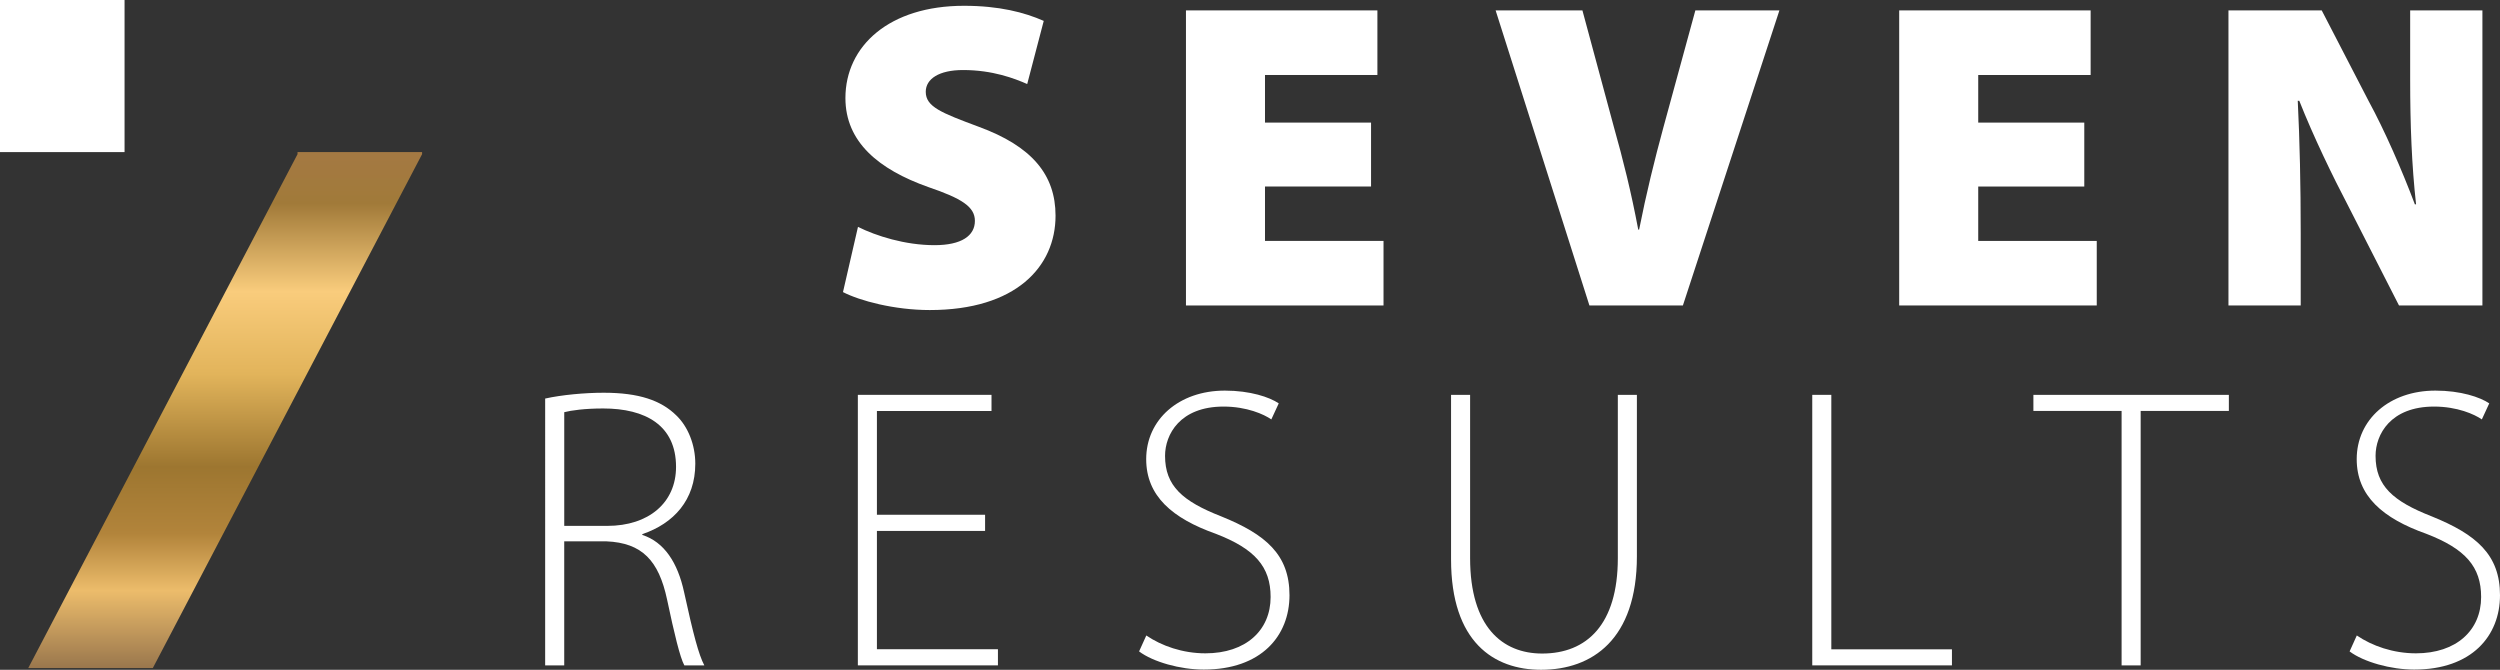 <?xml version="1.0" encoding="UTF-8"?>
<svg xmlns="http://www.w3.org/2000/svg" xmlns:xlink="http://www.w3.org/1999/xlink" id="Layer_1" viewBox="0 0 1303.29 349.17">
  <rect x="0" y="0" width="1303.29" height="349.17" fill="#333333" stroke="none"/>
  <defs>
    <style>.cls-1{fill:#fff;}.cls-2{fill:url(#linear-gradient);}</style>
    <linearGradient id="linear-gradient" x1="117.39" y1="348.26" x2="117.39" y2="79.29" gradientUnits="userSpaceOnUse">
      <stop offset="0" stop-color="#9a774d"></stop>
      <stop offset=".15" stop-color="#ecbc6b"></stop>
      <stop offset=".26" stop-color="#b2843b"></stop>
      <stop offset=".39" stop-color="#9d7630"></stop>
      <stop offset=".57" stop-color="#e2b45b"></stop>
      <stop offset=".73" stop-color="#f9cc7c"></stop>
      <stop offset=".9" stop-color="#a17a39"></stop>
      <stop offset="1" stop-color="#a47943"></stop>
    </linearGradient>
  </defs>
  <rect class="cls-1" width="64.93" height="79.29"></rect>
  <polygon class="cls-2" points="220.04 79.29 155.11 79.29 155.11 80.37 14.73 348.26 79.67 348.26 220.04 80.37 220.04 79.29"></polygon>
  <g>
    <path class="cls-1" d="M284.21,207.77c8.63-1.93,20.71-3.03,30.5-3.03,18.36,0,29.92,3.97,37.92,11.88,6.07,5.85,9.84,15.27,9.84,25.11,0,18.94-11.25,31.17-27.62,36.72v.42c11.35,3.66,18.46,14.33,21.81,29.97,4.81,22.02,7.59,32.48,10.51,38.03h-10.41c-2.25-4.08-5.24-16.52-9-34.32-4.34-20.35-13.03-29.55-31.6-30.34h-22.02v64.66h-9.94V207.77Zm9.94,66.38h22.39c21.76,0,35.89-12.19,35.89-30.76,0-21.66-15.9-30.45-37.98-30.45-9.57,0-16.69,.99-20.3,1.94v59.27Z"></path>
    <path class="cls-1" d="M513.54,276.78h-56.39v61.67h63.09v8.42h-73.03V205.84h69.68v8.42h-59.74v54.09h56.39v8.43Z"></path>
    <path class="cls-1" d="M597.58,331.28c7.96,5.44,18.99,9.31,30.81,9.31,21.08,0,34-11.98,34-29.35,0-15.8-8.21-25.11-28.56-32.96-22.71-8.05-36.3-19.72-36.3-38.92,0-20.66,17.05-35.73,41.01-35.73,13.23,0,23.28,3.4,28.09,6.65l-3.87,8.37c-3.82-2.67-12.82-6.7-24.9-6.7-22.75,0-30.5,14.6-30.5,25.68,0,15.64,9.05,23.65,29.25,31.55,23.28,9.41,35.62,19.98,35.62,41.12s-14.65,38.76-44.72,38.76c-12.19,0-26.37-3.97-33.69-9.47l3.77-8.32Z"></path>
    <path class="cls-1" d="M766.39,205.84v85.11c0,35.83,16.79,49.75,37.56,49.75,23.23,0,39.45-15.07,39.45-49.75v-85.11h9.94v84.22c0,43.27-23.28,59.11-49.95,59.11-24.59,0-46.93-14.38-46.93-57.59v-85.74h9.94Z"></path>
    <path class="cls-1" d="M944.76,205.84h9.94v132.66h62.88v8.37h-72.82V205.84Z"></path>
    <path class="cls-1" d="M1106.02,214.21h-45.98v-8.37h101.9v8.37h-45.98v132.66h-9.94V214.21Z"></path>
    <path class="cls-1" d="M1228.64,331.28c7.96,5.44,18.99,9.31,30.81,9.31,21.08,0,34-11.98,34-29.35,0-15.8-8.21-25.11-28.56-32.96-22.71-8.05-36.3-19.72-36.3-38.92,0-20.66,17.05-35.73,41.01-35.73,13.23,0,23.28,3.4,28.09,6.65l-3.87,8.37c-3.82-2.67-12.82-6.7-24.9-6.7-22.75,0-30.5,14.6-30.5,25.68,0,15.64,9.05,23.65,29.25,31.55,23.28,9.41,35.62,19.98,35.62,41.12s-14.65,38.76-44.72,38.76c-12.19,0-26.37-3.97-33.69-9.47l3.76-8.32Z"></path>
  </g>
  <g>
    <path class="cls-1" d="M447.3,118.28c9.36,4.68,24.48,9.53,39.88,9.53,14.09,0,21.05-4.91,21.05-12.67,0-7.36-6.9-11.7-24.31-17.63-25.91-9.19-43.19-23.51-43.19-46.39,0-27.22,22.94-48.1,61.79-48.1,18.37,0,31.5,3.42,41.6,7.87l-8.62,32.92c-6.62-2.91-18.03-7.3-33.43-7.3-12.56,0-19.46,4.62-19.46,11.35,0,7.82,8.16,10.96,27.55,18.2,27.73,10.15,40.11,24.99,40.11,46.39,0,26.59-20.66,49.18-65.56,49.18-18.54,0-36.51-4.85-45.25-9.36l7.82-34.01Z"></path>
    <path class="cls-1" d="M714.75,97.23h-55.29v28.36h61.79v33.66h-102.99V5.42h99.8V39.09h-58.6v24.82h55.29v33.32Z"></path>
    <path class="cls-1" d="M828.59,159.25L779.69,5.42h45.25l16.32,60.48c4.85,17.23,9.07,34.06,12.78,53.8h.46c3.71-18.77,8.1-36.57,12.61-53.12l16.71-61.17h43.82l-50.32,153.83h-48.73Z"></path>
    <path class="cls-1" d="M1086.57,97.23h-55.29v28.36h61.79v33.66h-102.99V5.42h99.8V39.09h-58.6v24.82h55.29v33.32Z"></path>
    <path class="cls-1" d="M1161.73,159.25V5.42h48.62l24.42,47.19c8.33,15.29,17.35,35.89,24.14,53.92h.63c-2.28-20.25-3.08-41.77-3.08-64.76V5.42h37.66V159.25h-43.48l-26.08-51.12c-8.56-16.32-18.54-36.97-25.9-55.57h-.8c1.03,20.77,1.54,43.93,1.54,68.92v37.77h-37.66Z"></path>
  </g>
</svg>
